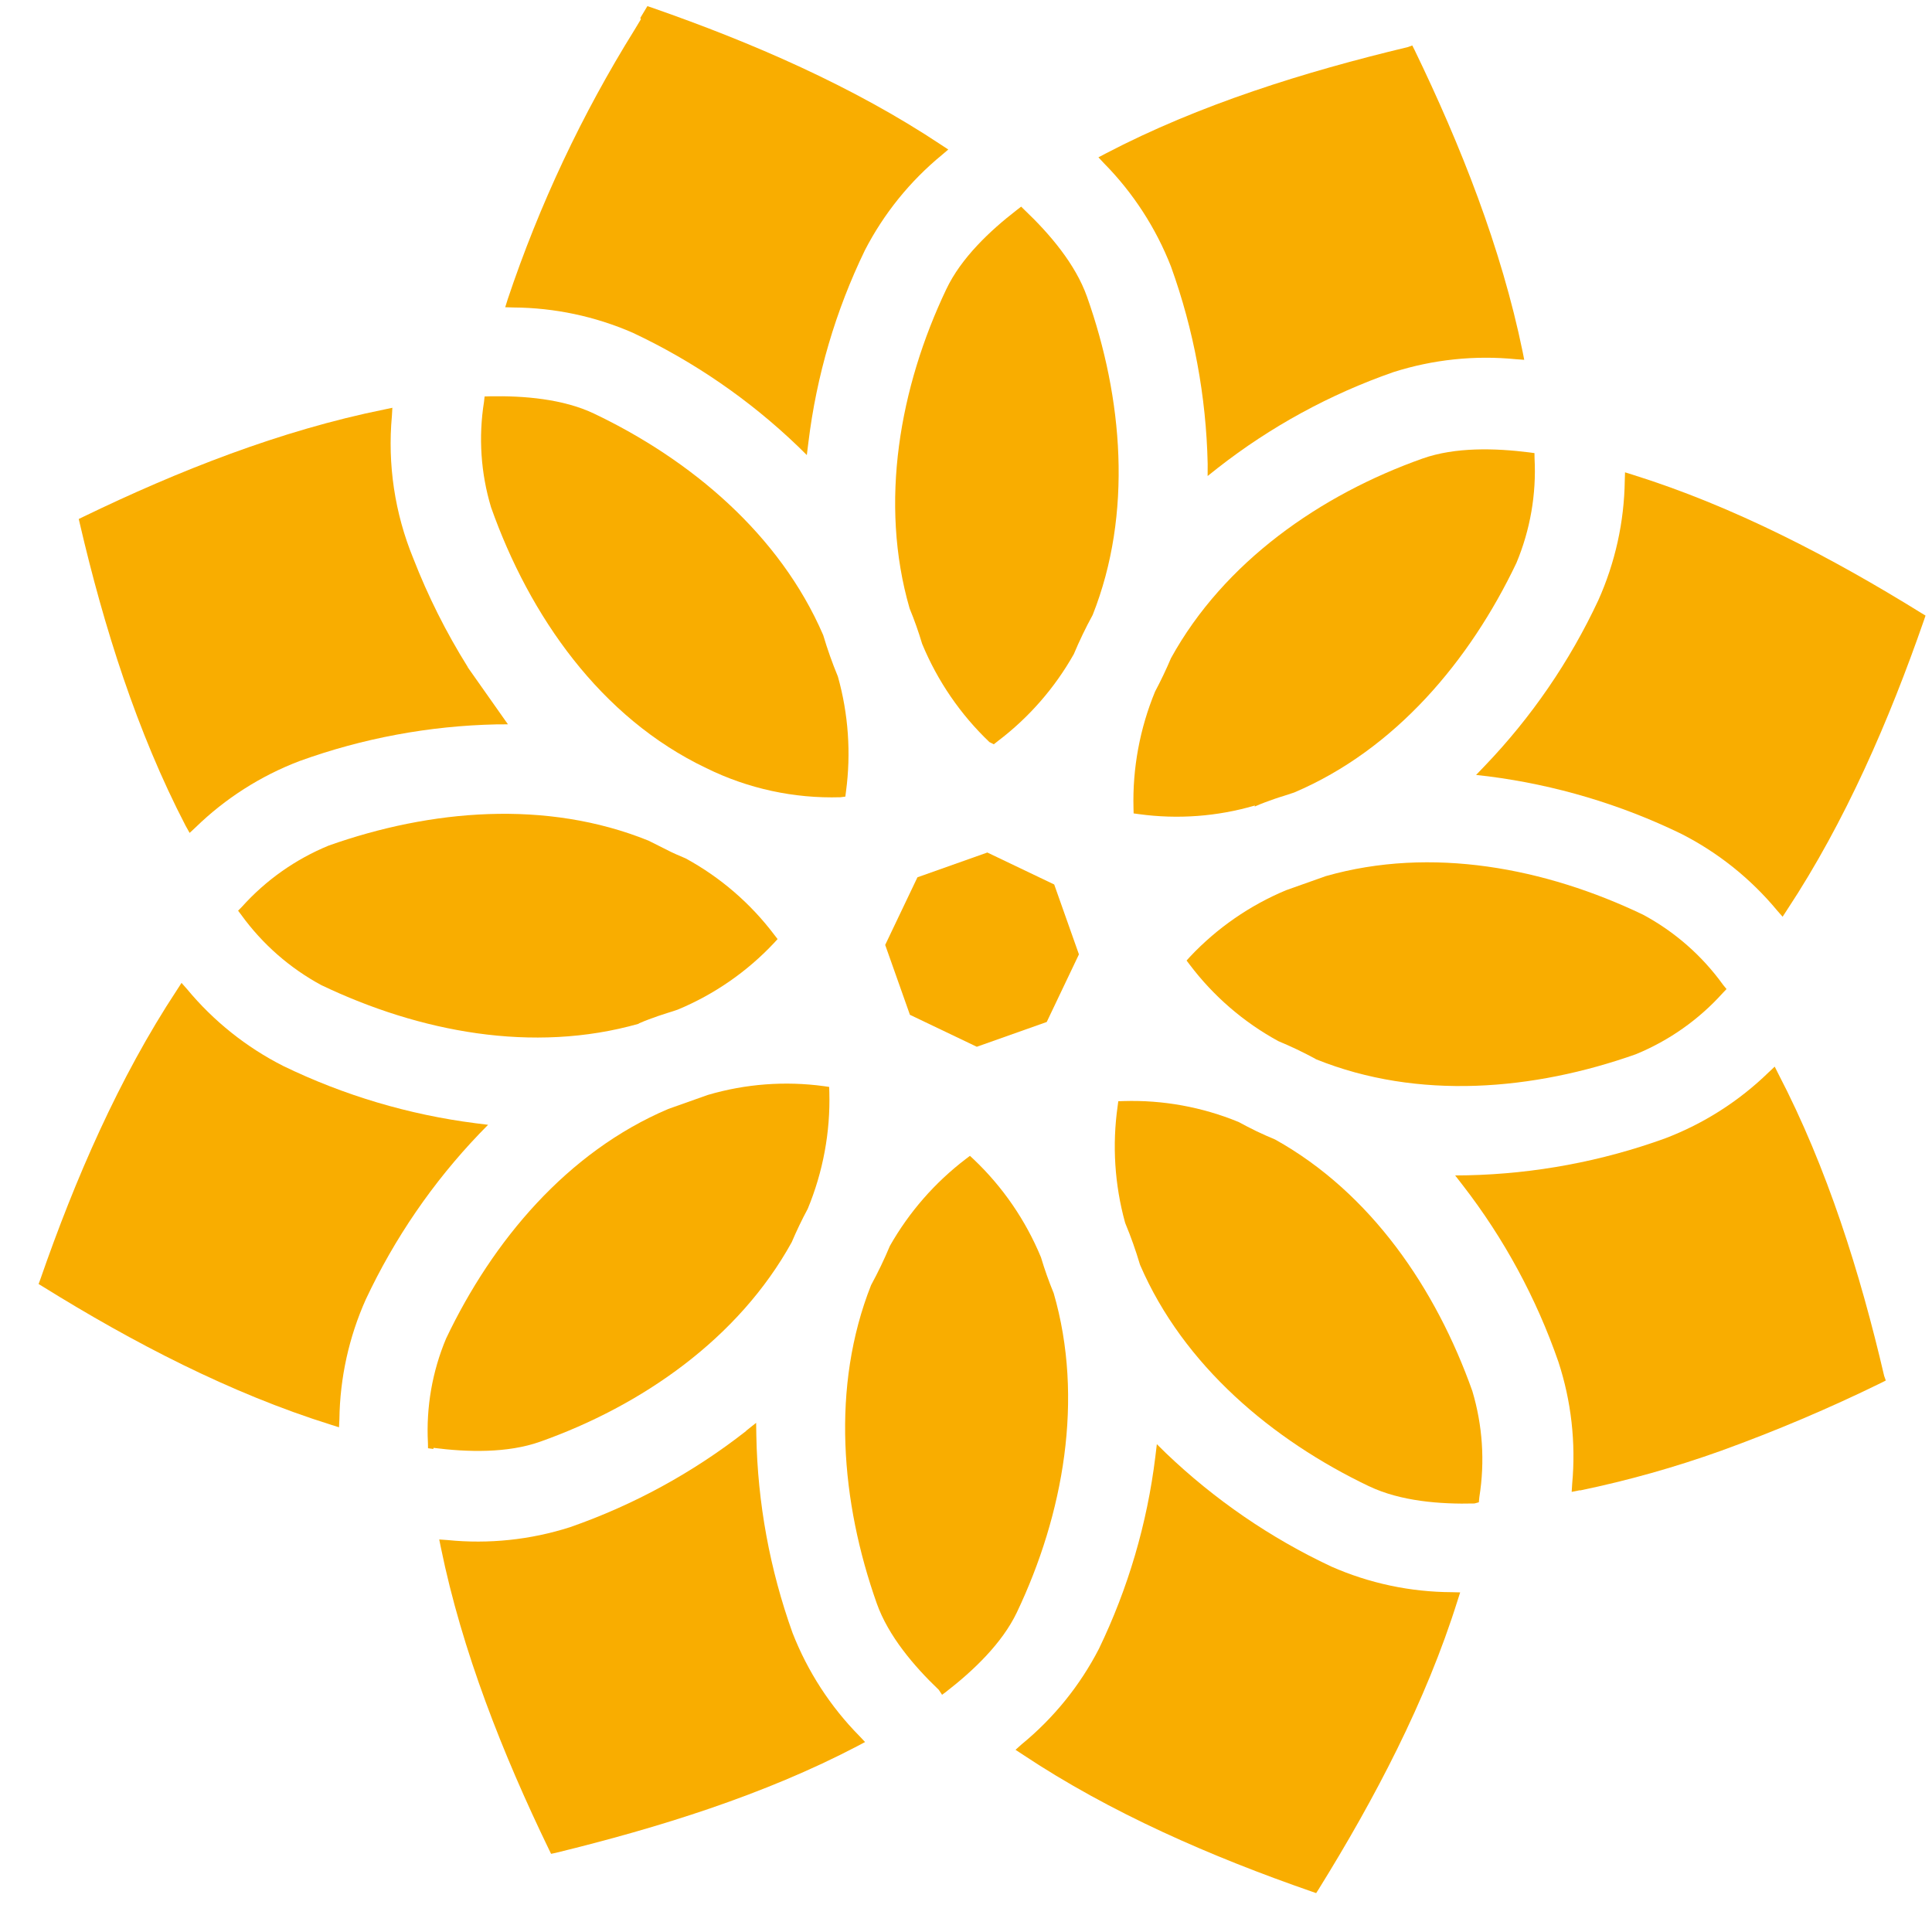 <svg xmlns="http://www.w3.org/2000/svg" width="46" height="46" viewBox="0 0 46 46" fill="none"><path d="M15.062 7.921c1.451.682 2.781 1.596 3.938 2.707L19.21 10.835 19.247 10.538C19.44 8.948 19.894 7.401 20.592 5.96 21.043 5.085 21.668 4.312 22.428 3.688L22.578 3.56 22.414 3.452C20.314 2.055 17.905 1.012 15.527.184L15.414.146 15.246.426 15.258.461 15.11.707c-1.255 2.015-2.269 4.171-3.023 6.422L12.029 7.315 12.224 7.321C13.201 7.327 14.166 7.531 15.062 7.921z" fill="#f9ad00"/><path d="M28.754 11.042C28.719 9.439 28.424 7.853 27.88 6.345 27.521 5.427 26.979 4.591 26.287 3.889L26.153 3.746 26.324 3.656c2.235-1.169 4.745-1.948 7.192-2.534L33.626 1.083 33.68 1.19c1.096 2.263 2.067 4.715 2.574 7.188L36.291 8.567 36.096 8.553C35.112 8.455 34.118 8.56 33.176 8.86 31.664 9.387 30.25 10.159 28.989 11.146L28.753 11.334 28.754 11.042z" fill="#f9ad00"/><path d="M23.558 17.669C22.868 17.011 22.323 16.216 21.958 15.335L21.953 15.321C21.87 15.043 21.773 14.767 21.661 14.496L21.657 14.485C20.928 11.968 21.422 9.216 22.531 6.886c.352-.743 1.038-1.392 1.681-1.888L24.313 4.92 24.403 5.008c.59.562 1.202 1.278 1.478 2.056C26.734 9.472 26.974 12.226 26.016 14.642 25.85 14.945 25.701 15.256 25.567 15.574 25.113 16.38 24.498 17.084 23.761 17.643L23.662 17.721 23.558 17.669z" fill="#f9ad00"/><path d="M16.82 18.29C17.811 18.778 18.906 19.015 20.009 18.982L20.127 18.967 20.143 18.844C20.265 17.931 20.2 17.003 19.952 16.116L19.946 16.099C19.816 15.784 19.701 15.461 19.604 15.134L19.598 15.117c-1.032-2.39-3.147-4.17-5.456-5.27C13.404 9.496 12.465 9.421 11.668 9.436L11.538 9.44 11.524 9.568C11.39 10.407 11.447 11.266 11.692 12.079 12.608 14.666 14.297 17.089 16.82 18.29z" fill="#f9ad00"/><path d="M29.879 19.179C28.983 19.441 28.041 19.511 27.116 19.384L26.991 19.367 26.988 19.242C26.963 18.291 27.139 17.345 27.502 16.465 27.64 16.205 27.766 15.941 27.881 15.67c1.264-2.294 3.564-3.893 5.991-4.753C34.65 10.642 35.599 10.669 36.408 10.771L36.535 10.788 36.537 10.915C36.582 11.767 36.434 12.617 36.105 13.404 34.997 15.729 33.223 17.845 30.816 18.868L30.802 18.873C30.725 18.9 30.648 18.925 30.57 18.949 30.492 18.973 30.414 18.997 30.338 19.024 30.186 19.078 30.036 19.131 29.889 19.197L29.872 19.203 29.879 19.179z" fill="#f9ad00"/><path d="M40.018 19.847C40.901 20.294 41.682 20.918 42.314 21.68L42.443 21.827 42.549 21.664c1.388-2.102 2.434-4.52 3.258-6.893L45.846 14.657 45.744 14.595c-2.134-1.323-4.459-2.538-6.867-3.291L38.691 11.246 38.685 11.441C38.672 12.425 38.457 13.395 38.055 14.292 37.376 15.745 36.463 17.077 35.352 18.235L35.145 18.451 35.441 18.485C37.03 18.689 38.576 19.148 40.018 19.847z" fill="#f9ad00"/><path d="M23.257 24.923l-1.592-.761L21.076 22.498 21.844 20.888 23.508 20.298l1.592.761L25.689 22.723 24.922 24.333 23.257 24.923z" fill="#f9ad00"/><path d="M30.877 24.985C31.022 25.054 31.166 25.128 31.308 25.204L31.335 25.221c2.433.982 5.184.74 7.614-.12C39.74 24.776 40.447 24.278 41.018 23.643L41.108 23.549 41.027 23.45C40.526 22.754 39.873 22.182 39.118 21.777 36.797 20.667 34.088 20.142 31.567 20.86L30.623 21.195C29.757 21.556 28.977 22.096 28.334 22.779L28.252 22.87 28.327 22.969C28.893 23.719 29.613 24.34 30.439 24.79 30.587 24.852 30.732 24.916 30.877 24.985z" fill="#f9ad00"/><path d="M24.34 41.768c2.101 1.399 4.507 2.441 6.888 3.268L31.337 45.074 31.401 44.974c1.325-2.136 2.552-4.465 3.305-6.873L34.766 37.914 34.568 37.909C33.58 37.905 32.602 37.698 31.698 37.299 30.246 36.618 28.916 35.704 27.758 34.596L27.544 34.385 27.508 34.684C27.314 36.272 26.86 37.818 26.164 39.259 25.712 40.135 25.086 40.908 24.323 41.533L24.179 41.662 24.34 41.768z" fill="#f9ad00"/><path d="M37.611 35.483 37.421 35.521 37.433 35.329C37.523 34.348 37.411 33.359 37.104 32.422 36.579 30.908 35.81 29.489 34.829 28.222L34.647 27.987 34.945 27.983C36.548 27.947 38.135 27.651 39.644 27.105 40.566 26.754 41.406 26.218 42.112 25.53L42.255 25.396 42.343 25.571c1.161 2.232 1.948 4.742 2.518 7.189L44.9 32.869 44.796 32.922C43.554 33.531 42.279 34.071 40.978 34.542 39.884 34.934 38.763 35.25 37.625 35.486L37.611 35.483z" fill="#f9ad00"/><path d="M18.003 33.877 17.767 34.065 17.76 34.075c-1.26.987-2.675 1.759-4.186 2.286C12.631 36.663 11.637 36.767 10.653 36.668L10.458 36.654 10.497 36.846C11.002 39.316 11.973 41.768 13.07 44.034L13.121 44.139 13.238 44.114C15.681 43.516 18.191 42.739 20.426 41.568L20.597 41.477 20.465 41.337C19.772 40.635 19.23 39.799 18.871 38.881 18.329 37.37 18.037 35.782 18.008 34.178L18.003 33.877z" fill="#f9ad00"/><path d="M22.351 40.233C21.764 39.673 21.151 38.953 20.876 38.178 20.022 35.768 19.783 33.016 20.74 30.598 20.905 30.295 21.055 29.983 21.188 29.664 21.645 28.859 22.259 28.156 22.995 27.595L23.094 27.52 23.185 27.605C23.875 28.26 24.419 29.053 24.783 29.931L24.788 29.946C24.872 30.227 24.97 30.502 25.081 30.773L25.087 30.787C25.817 33.303 25.321 36.056 24.212 38.388 23.859 39.129 23.174 39.778 22.532 40.276L22.43 40.352 22.351 40.233z" fill="#f9ad00"/><path d="M32.602 35.389C33.346 35.744 34.293 35.818 35.107 35.797L35.21 35.769 35.223 35.641C35.358 34.799 35.3 33.938 35.056 33.121 34.194 30.692 32.648 28.406 30.358 27.13L30.35 27.127C30.205 27.065 30.063 27.005 29.919 26.935 29.774 26.863 29.63 26.791 29.488 26.713 28.62 26.357 27.688 26.187 26.75 26.216L26.626 26.22 26.61 26.341C26.479 27.264 26.539 28.205 26.786 29.104L26.796 29.133C26.928 29.45 27.042 29.773 27.14 30.103L27.147 30.122c1.031 2.388 3.147 4.167 5.455 5.268z" fill="#f9ad00"/><path d="M10.318 34.499 10.191 34.482 10.189 34.355C10.144 33.504 10.292 32.654 10.622 31.868c1.108-2.327 2.882-4.441 5.289-5.464L16.853 26.07C17.75 25.806 18.692 25.735 19.618 25.861L19.742 25.879 19.746 26.003C19.772 26.955 19.596 27.901 19.232 28.781 19.091 29.042 18.966 29.306 18.85 29.577c-1.265 2.292-3.562 3.889-5.992 4.75C12.081 34.602 11.132 34.577 10.322 34.473L10.318 34.499z" fill="#f9ad00"/><path d="M7.888 33.925C5.48 33.173 3.156 31.96 1.021 30.634L.919 30.572.96 30.461c.824-2.373 1.869-4.793 3.257-6.896L4.322 23.402 4.452 23.549c.631.762 1.412 1.386 2.295 1.833C8.189 26.081 9.735 26.541 11.325 26.744L11.621 26.781 11.413 26.994c-1.109 1.159-2.021 2.491-2.703 3.943C8.308 31.835 8.094 32.806 8.081 33.79L8.072 33.983 7.888 33.925z" fill="#f9ad00"/><path d="M7.658 23.459c2.323 1.109 5.029 1.633 7.55.916L15.211 24.367 15.225 24.361C15.373 24.296 15.52 24.244 15.675 24.189 15.752 24.162 15.83 24.137 15.908 24.113 15.986 24.089 16.063 24.065 16.141 24.037L16.143 24.036C17.009 23.675 17.789 23.134 18.431 22.45L18.514 22.359 18.439 22.262C17.873 21.511 17.153 20.89 16.327 20.439L16.086 20.335 15.984 20.288l-.544-.273C13.008 19.033 10.256 19.272 7.826 20.133 7.035 20.458 6.328 20.957 5.758 21.593L5.669 21.683 5.746 21.785c.503.695 1.157 1.268 1.913 1.675z" fill="#f9ad00"/><path d="M1.902 12.473c.569 2.445 1.357 4.954 2.518 7.189L4.515 19.831 4.658 19.698C5.365 19.01 6.205 18.474 7.127 18.122 8.635 17.576 10.222 17.281 11.826 17.247L12.094 17.246 11.14 15.892 11.135 15.878C10.623 15.059 10.189 14.193 9.839 13.292c-.44-1.072-.614-2.235-.508-3.389L9.342 9.709 9.153 9.749C6.683 10.247 4.244 11.21 1.98 12.306L1.875 12.357 1.902 12.473z" fill="#f9ad00"/></svg>